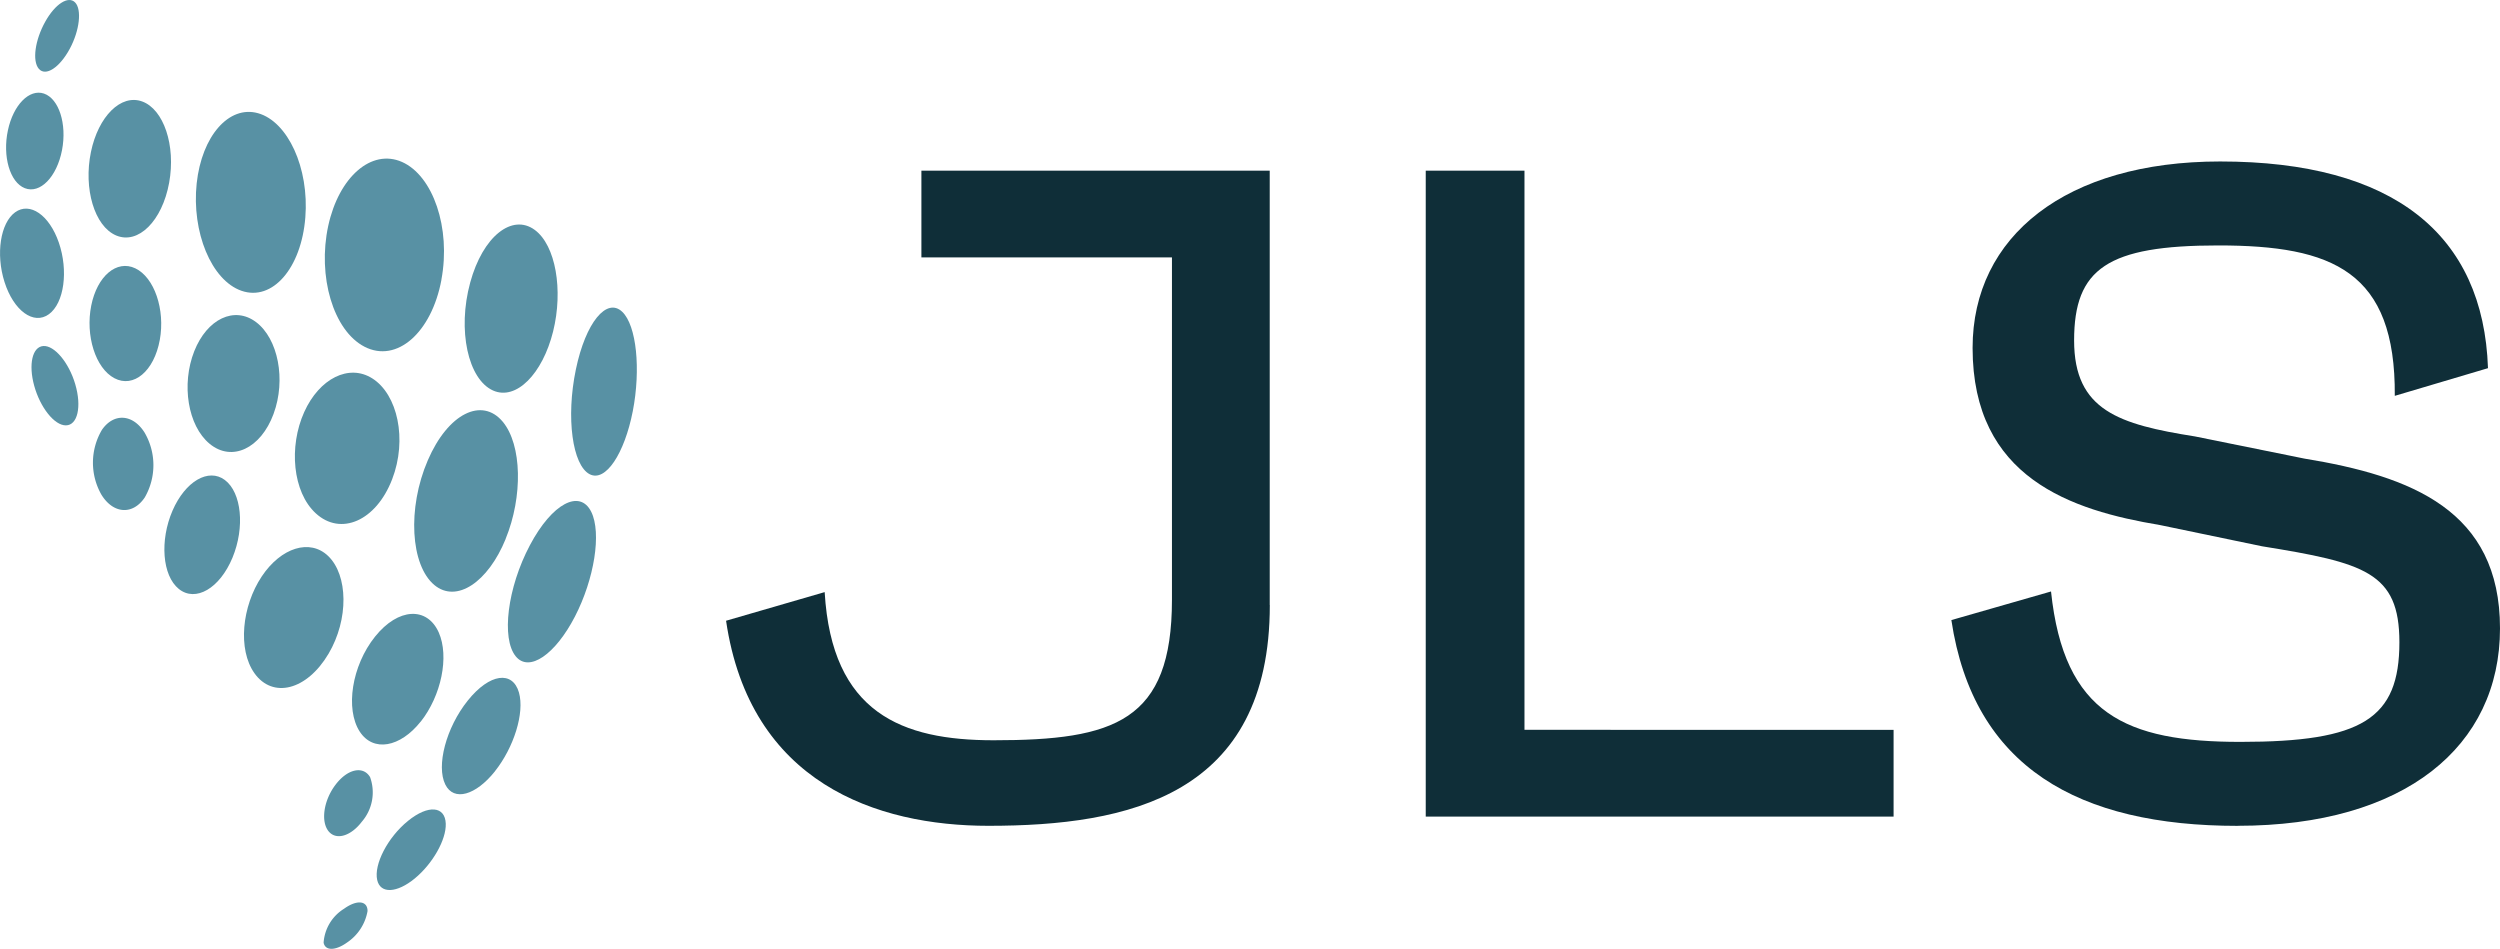 <?xml version="1.0" encoding="utf-8"?>
<svg xmlns="http://www.w3.org/2000/svg" xmlns:xlink="http://www.w3.org/1999/xlink" width="196.277" height="74.492" viewBox="0 0 196.277 74.492">
  <defs>
    <clipPath id="clip-path">
      <path id="Pfad_96" data-name="Pfad 96" d="M0-290.508H50V-365H0Z" transform="translate(0 365)" fill="#5891a4"/>
    </clipPath>
  </defs>
  <g id="Gruppe_189" data-name="Gruppe 189" transform="translate(0 -26.784)">
    <g id="Gruppe_514" data-name="Gruppe 514" transform="translate(-60.908 26)">
      <g id="Gruppe_154" data-name="Gruppe 154" transform="translate(110.908 13.456)">
        <path id="Pfad_70" data-name="Pfad 70" d="M-79.909-185.438c13.113,0,20.594-6.23,20.594-15.5s-6.955-11.954-15.359-13.33l-8.587-1.739c-5.941-.942-9.491-2.029-9.491-7.534,0-5.651,2.627-7.462,11.321-7.462,8.983,0,13.929,2.028,13.856,11.809l7.317-2.173c-.362-10.5-7.409-16.228-21.029-16.228-12.1,0-19.435,5.868-19.435,14.634,0,10.215,7.752,12.751,14.707,13.91l8.007,1.666c8.042,1.3,10.795,2.029,10.795,7.535,0,6.013-2.917,7.824-12.48,7.824-8.983,0-13.856-2.173-14.871-11.809l-7.824,2.246c1.739,11.592,10.017,16.156,22.478,16.156" transform="translate(205.592 237.6)" fill="#0f2e38"/>
        <path id="Pfad_71" data-name="Pfad 71" d="M-27.558-156.077v-43.9H-35.31v50.713H1.421v-6.81Z" transform="translate(97.246 200.704)" fill="#0f2e38"/>
        <path id="Pfad_72" data-name="Pfad 72" d="M-151.753-121.24v-34.1H-179.1v6.81h19.671v26.877c0,9.561-4.515,11.033-14.006,11.033-7.2,0-12.7-2.131-13.26-11.632l-7.741,2.248c1.872,12.741,11.824,16.1,20.6,16.1,10.986,0,22.09-2.361,22.09-17.334" transform="translate(201.44 156.067)" fill="#0f2e38"/>
      </g>
      <g id="Gruppe_156" data-name="Gruppe 156" transform="translate(60.908 0.784)">
        <g id="Gruppe_178" data-name="Gruppe 178" clip-path="url(#clip-path)">
          <g id="Gruppe_156-2" data-name="Gruppe 156" transform="translate(0 16.38)">
            <path id="Pfad_74" data-name="Pfad 74" d="M-18-10.362c.764,2.213.426,4.754-.775,5.631s-2.77-.274-3.486-2.527c-.7-2.2-.323-4.635.832-5.473s2.681.206,3.429,2.369" transform="translate(22.616 13.019)" fill="#5891a4"/>
          </g>
          <g id="Gruppe_157" data-name="Gruppe 157" transform="translate(7.299 32.794)">
            <path id="Pfad_75" data-name="Pfad 75" d="M-15.7-4.356A5.072,5.072,0,0,1-15.655.787c-.938,1.4-2.47,1.3-3.4-.21a5.068,5.068,0,0,1,.039-5.1c.917-1.323,2.39-1.251,3.316.171" transform="translate(19.722 5.473)" fill="#5891a4"/>
          </g>
          <g id="Gruppe_158" data-name="Gruppe 158" transform="translate(12.902 37.33)">
            <path id="Pfad_76" data-name="Pfad 76" d="M-18.537-1.39c1.308.982,1.586,3.7.6,6.092-1,2.417-2.9,3.522-4.218,2.458-1.3-1.052-1.5-3.812-.494-6.142,1-2.307,2.826-3.375,4.116-2.407" transform="translate(23.29 1.747)" fill="#5891a4"/>
          </g>
          <g id="Gruppe_159" data-name="Gruppe 159" transform="translate(0.478 7.276)">
            <path id="Pfad_77" data-name="Pfad 77" d="M-17.127-17.587c-.405,2.108-1.724,3.459-2.921,2.988-1.175-.461-1.761-2.507-1.328-4.538.423-2,1.68-3.278,2.831-2.89,1.169.4,1.816,2.371,1.418,4.441" transform="translate(21.518 22.097)" fill="#5891a4"/>
          </g>
          <g id="Gruppe_160" data-name="Gruppe 160" transform="translate(6.952 7.847)">
            <path id="Pfad_78" data-name="Pfad 78" d="M-24.677-25.353c-.546,3-2.429,4.875-4.165,4.137-1.7-.724-2.569-3.672-1.977-6.546.58-2.813,2.363-4.573,4.018-3.975,1.69.609,2.659,3.447,2.124,6.384" transform="translate(31.005 31.854)" fill="#5891a4"/>
          </g>
          <g id="Gruppe_161" data-name="Gruppe 161" transform="translate(15.378 8.784)">
            <path id="Pfad_79" data-name="Pfad 79" d="M-33.517-32.319c-.317,3.991-2.587,6.6-5.012,5.758-2.373-.824-3.923-4.628-3.518-8.433.4-3.715,2.533-6.152,4.818-5.509,2.335.657,4.022,4.289,3.712,8.185" transform="translate(42.111 40.607)" fill="#5891a4"/>
          </g>
          <g id="Gruppe_162" data-name="Gruppe 162" transform="translate(25.5 12.452)">
            <path id="Pfad_80" data-name="Pfad 80" d="M-35.717-37.078c-.778,4.171-3.512,6.559-6.032,5.266-2.465-1.264-3.712-5.539-2.858-9.49.835-3.853,3.4-6.074,5.785-5.024,2.441,1.073,3.861,5.181,3.1,9.248" transform="translate(44.876 46.586)" fill="#5891a4"/>
          </g>
          <g id="Gruppe_163" data-name="Gruppe 163" transform="translate(36.482 17.628)">
            <path id="Pfad_81" data-name="Pfad 81" d="M-27.074-32.755c-.827,3.323-2.9,5.446-4.717,4.631-1.958-.877-2.811-4.733-1.792-8.47.994-3.654,3.306-5.434,5.067-4.139,1.645,1.208,2.252,4.721,1.442,7.978" transform="translate(34.016 41.154)" fill="#5891a4"/>
          </g>
          <g id="Gruppe_164" data-name="Gruppe 164" transform="translate(44.841 24.154)">
            <path id="Pfad_82" data-name="Pfad 82" d="M-18.875-31.7c-.651,3.339-2.135,5.6-3.386,4.953-1.349-.7-1.873-4.428-1.084-8.221.772-3.723,2.437-5.685,3.644-4.528,1.122,1.073,1.464,4.515.826,7.8" transform="translate(23.715 39.824)" fill="#5891a4"/>
          </g>
          <g id="Gruppe_165" data-name="Gruppe 165" transform="translate(39.873 39.331)">
            <path id="Pfad_83" data-name="Pfad 83" d="M-20.528-35.4c-1.536,2.972-3.6,4.417-4.651,3.114-1.132-1.4-.658-5.365,1.118-8.718,1.753-3.31,3.927-4.408,4.815-2.621.825,1.665.237,5.287-1.282,8.226" transform="translate(25.792 44.477)" fill="#5891a4"/>
          </g>
          <g id="Gruppe_166" data-name="Gruppe 166" transform="translate(34.692 53.226)">
            <path id="Pfad_84" data-name="Pfad 84" d="M-16.23-28.614c-1.5,1.878-3.223,2.382-3.892,1.03-.721-1.456.051-4.458,1.771-6.6s3.517-2.346,4.011-.624c.455,1.6-.4,4.319-1.89,6.189" transform="translate(20.391 35.951)" fill="#5891a4"/>
          </g>
          <g id="Gruppe_167" data-name="Gruppe 167" transform="translate(29.572 63.552)">
            <path id="Pfad_85" data-name="Pfad 85" d="M-11.685-21.117c-1.394,1.15-2.711,1.235-2.956.115-.264-1.206.81-3.322,2.414-4.627s2.923-1.162,2.971.211c.046,1.269-1.041,3.159-2.428,4.3" transform="translate(14.681 26.531)" fill="#5891a4"/>
          </g>
          <g id="Gruppe_168" data-name="Gruppe 168" transform="translate(25.39 70.852)">
            <path id="Pfad_86" data-name="Pfad 86" d="M-7.233-12.271c-.891.642-1.711.669-1.838.012a3.4,3.4,0,0,1,1.607-2.666c1.022-.736,1.845-.624,1.842.182a3.75,3.75,0,0,1-1.611,2.472" transform="translate(9.088 15.418)" fill="#5891a4"/>
          </g>
          <g id="Gruppe_169" data-name="Gruppe 169" transform="translate(32.521 32.205)">
            <path id="Pfad_87" data-name="Pfad 87" d="M-28-39.416c-1.382,3.389-3.853,5.07-5.6,3.618-1.867-1.559-2.14-6.016-.514-9.79,1.594-3.7,4.259-4.975,5.883-3.031,1.514,1.818,1.589,5.871.227,9.2" transform="translate(35.18 49.523)" fill="#5891a4"/>
          </g>
          <g id="Gruppe_170" data-name="Gruppe 170" transform="translate(25.448 60.473)">
            <path id="Pfad_88" data-name="Pfad 88" d="M-11.6-15.678c-.836,1.118-1.981,1.5-2.594.809-.658-.745-.449-2.42.51-3.688s2.185-1.5,2.717-.6a3.521,3.521,0,0,1-.634,3.482" transform="translate(14.575 19.698)" fill="#5891a4"/>
          </g>
          <g id="Gruppe_171" data-name="Gruppe 171" transform="translate(27.635 48.195)">
            <path id="Pfad_89" data-name="Pfad 89" d="M-21.044-32.97c-1.609,2.03-3.726,2.423-4.79.785-1.14-1.766-.633-5.159,1.205-7.454,1.827-2.28,4.09-2.361,5-.329.842,1.9.191,4.974-1.41,7" transform="translate(26.44 41.425)" fill="#5891a4"/>
          </g>
          <g id="Gruppe_172" data-name="Gruppe 172" transform="translate(7.028 20.873)">
            <path id="Pfad_90" data-name="Pfad 90" d="M-21.509-22.691c-.445,2.448-2.055,3.8-3.565,3-1.486-.788-2.285-3.35-1.816-5.7.465-2.32,2-3.621,3.461-2.925,1.485.708,2.359,3.219,1.92,5.631" transform="translate(27.025 28.51)" fill="#5891a4"/>
          </g>
          <g id="Gruppe_173" data-name="Gruppe 173" transform="translate(14.726 24.737)">
            <path id="Pfad_91" data-name="Pfad 91" d="M-26.334-30.246c-1.008,2.73-3.278,3.789-5.02,2.35-1.713-1.412-2.233-4.669-1.21-7.264,1.007-2.551,3.161-3.569,4.855-2.29,1.728,1.3,2.365,4.521,1.375,7.2" transform="translate(33.087 38.002)" fill="#5891a4"/>
          </g>
          <g id="Gruppe_174" data-name="Gruppe 174" transform="translate(23.149 29.262)">
            <path id="Pfad_92" data-name="Pfad 92" d="M-29.785-32.636c-1.263,3.28-4.045,4.472-6,2.667-1.807-1.664-2.133-5.22-.9-7.953,1.185-2.626,3.509-3.8,5.346-2.633,1.981,1.255,2.762,4.786,1.555,7.918" transform="translate(37.423 41.004)" fill="#5891a4"/>
          </g>
          <g id="Gruppe_175" data-name="Gruppe 175" transform="translate(19.154 42.947)">
            <path id="Pfad_93" data-name="Pfad 93" d="M-25.869-32.711c-1.7,2.872-4.383,3.534-5.814,1.517-1.318-1.86-.989-5.249.58-7.6,1.511-2.264,3.783-2.981,5.218-1.591,1.547,1.5,1.633,4.938.016,7.678" transform="translate(32.503 41.098)" fill="#5891a4"/>
          </g>
          <g id="Gruppe_176" data-name="Gruppe 176" transform="translate(2.767 0)">
            <path id="Pfad_94" data-name="Pfad 94" d="M-10.568-14.945c-.8,1.483-1.894,2.193-2.428,1.569s-.292-2.273.5-3.692c.777-1.4,1.82-2.068,2.351-1.516s.36,2.184-.423,3.64" transform="translate(13.277 18.778)" fill="#5891a4"/>
          </g>
          <g id="Gruppe_177" data-name="Gruppe 177" transform="translate(2.475 27.164)">
            <path id="Pfad_95" data-name="Pfad 95" d="M-13.4-11.715c.517,1.761.186,3.22-.735,3.228-.9.009-2.016-1.4-2.487-3.106-.465-1.68-.147-3.066.714-3.124s2,1.273,2.508,3" transform="translate(16.834 14.719)" fill="#5891a4"/>
          </g>
        </g>
      </g>
    </g>
  </g>
</svg>
